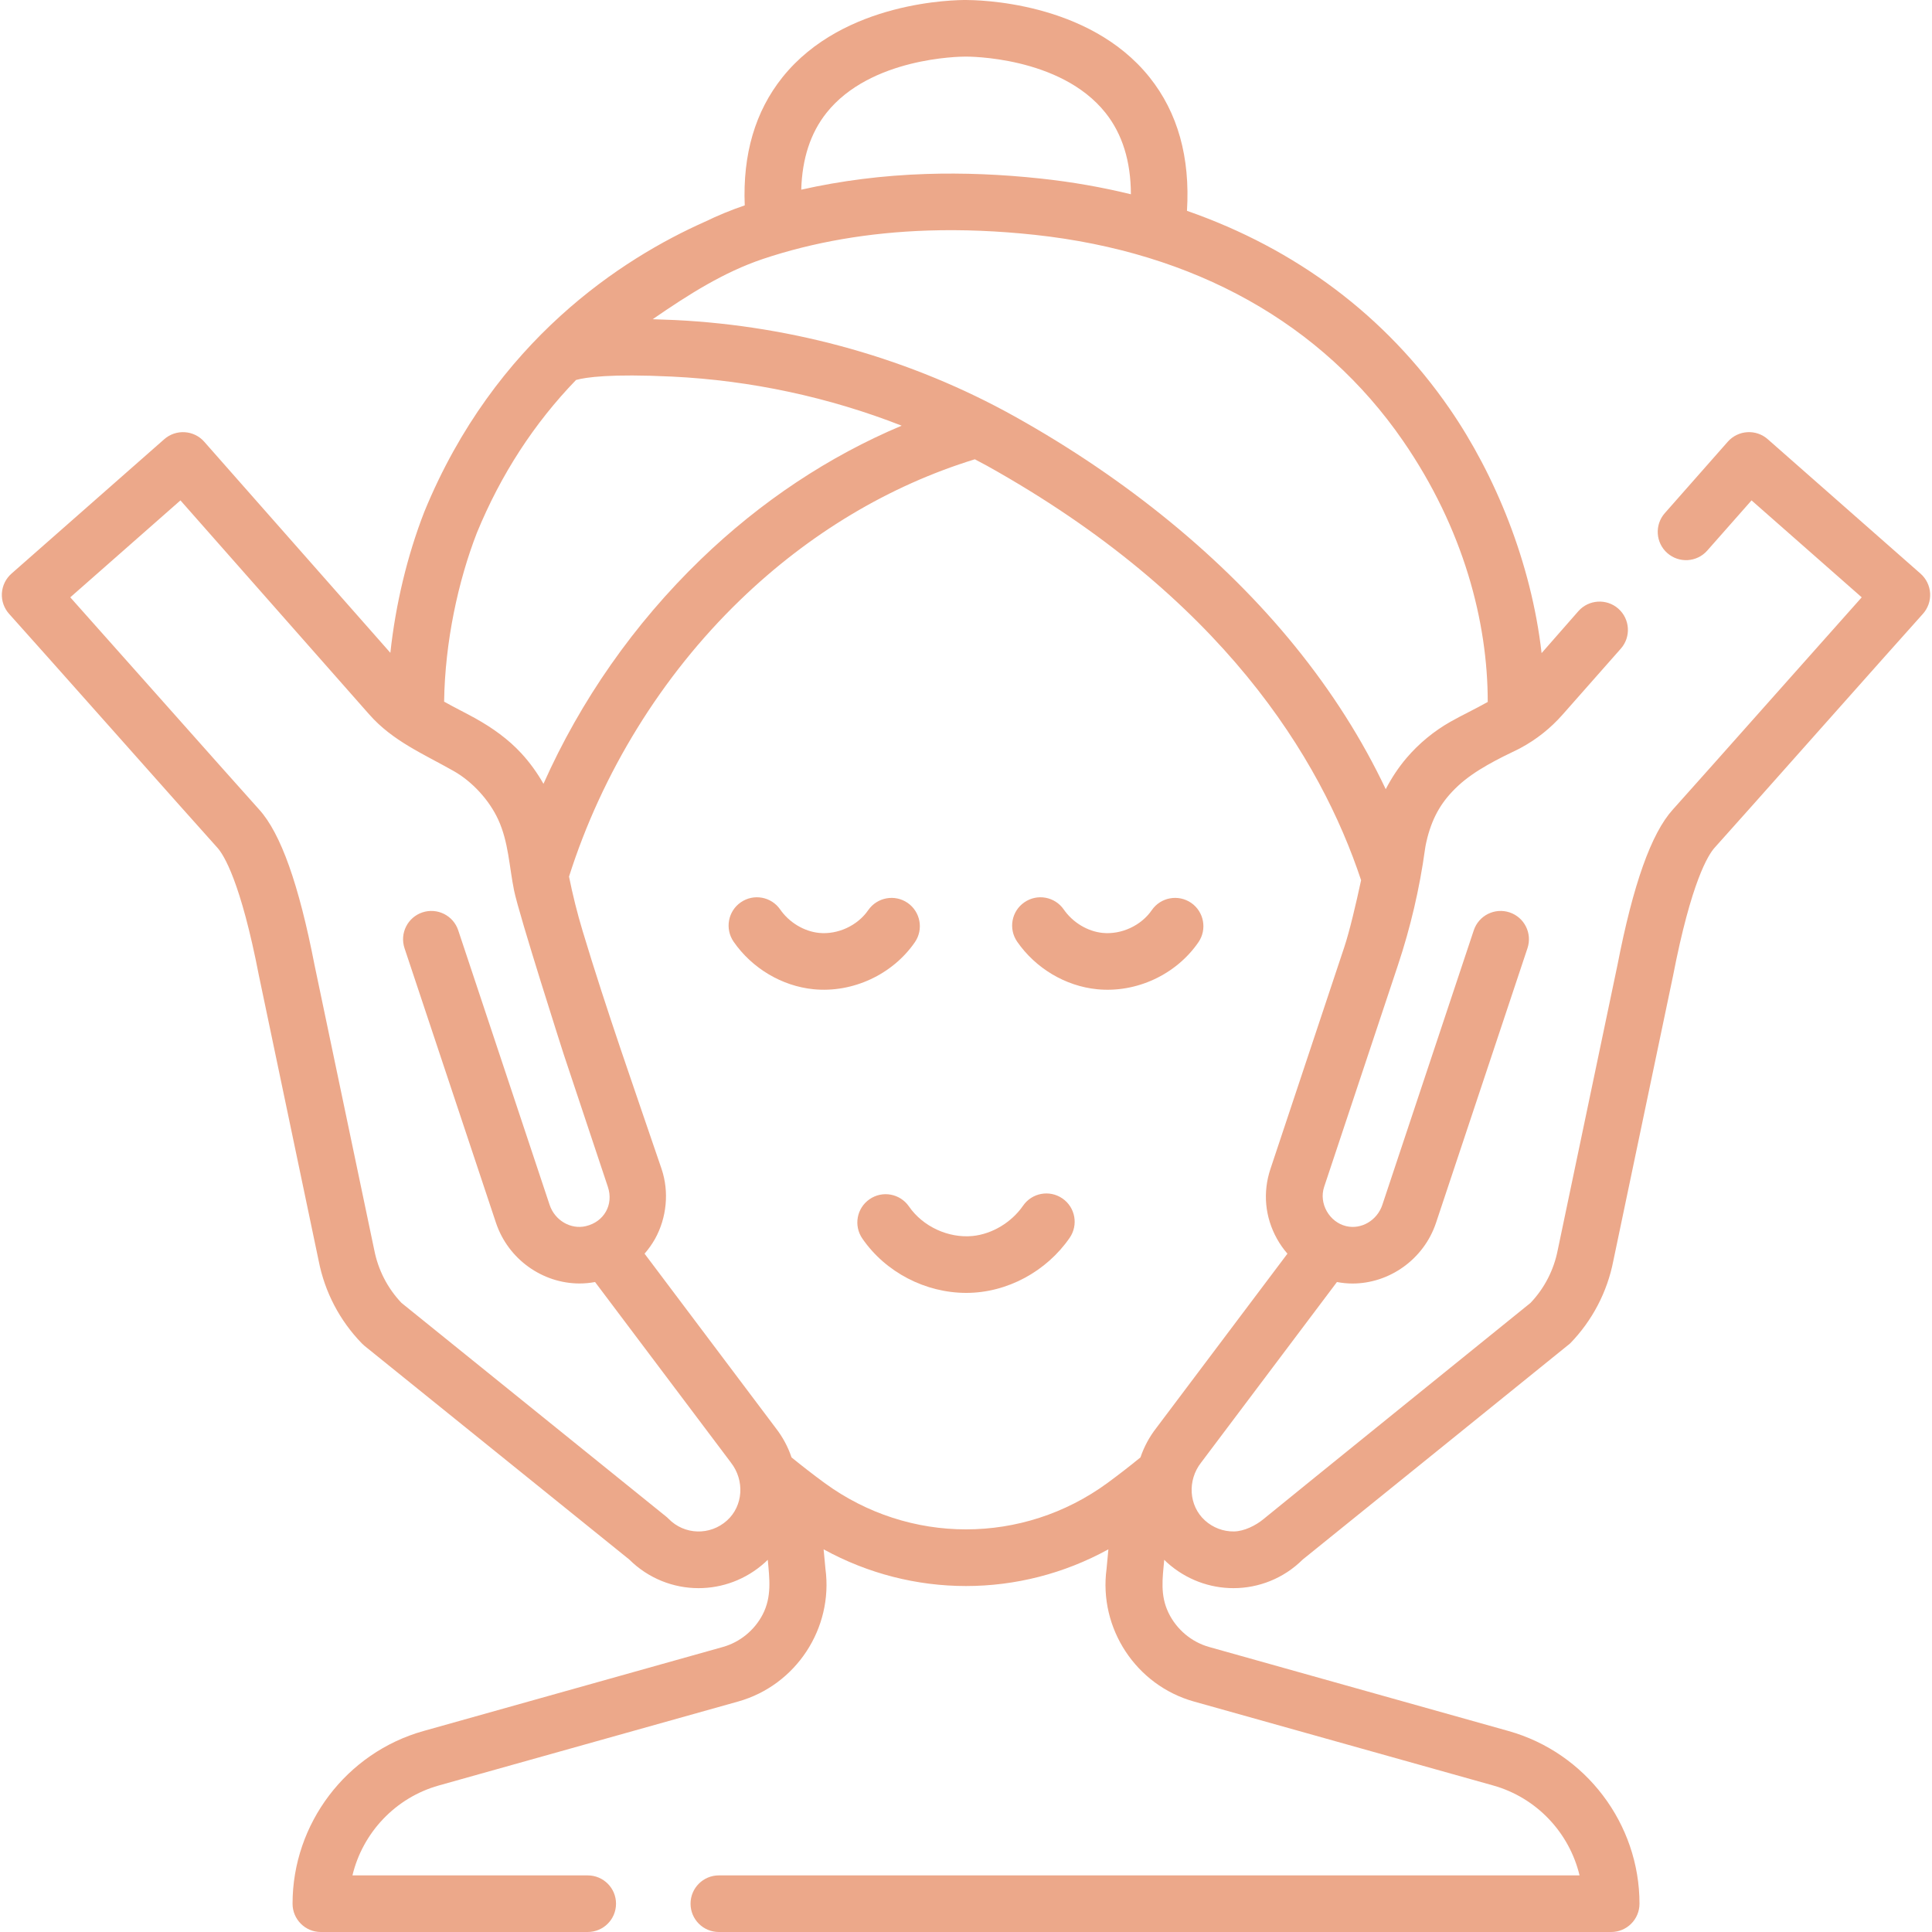 <?xml version="1.0" encoding="UTF-8"?> <svg xmlns="http://www.w3.org/2000/svg" width="40" height="40" viewBox="0 0 40 40" fill="none"> <g clip-path="url(#clip0)"> <path d="M18.941 19.508C19.125 19.242 19.057 18.877 18.791 18.693C18.525 18.51 18.16 18.577 17.976 18.843C17.755 19.164 17.346 19.353 16.959 19.315C16.647 19.284 16.338 19.098 16.153 18.83C15.969 18.564 15.604 18.497 15.338 18.681C15.072 18.864 15.005 19.229 15.188 19.496C15.569 20.047 16.188 20.416 16.843 20.481C17.652 20.561 18.479 20.178 18.941 19.508Z" fill="#ECA88A"></path> <path d="M24.662 18.693C24.395 18.51 24.03 18.577 23.847 18.843C23.626 19.164 23.217 19.353 22.829 19.315C22.517 19.284 22.209 19.098 22.024 18.83C21.84 18.564 21.475 18.497 21.209 18.681C20.942 18.864 20.875 19.229 21.059 19.496C21.44 20.047 22.058 20.416 22.713 20.481C23.523 20.562 24.348 20.182 24.812 19.508C24.995 19.242 24.928 18.877 24.662 18.693Z" fill="#ECA88A"></path> <path d="M21.997 24.813C21.73 24.629 21.366 24.696 21.182 24.962C20.942 25.309 20.542 25.549 20.138 25.59C19.635 25.639 19.105 25.394 18.819 24.978C18.635 24.712 18.27 24.644 18.004 24.828C17.737 25.012 17.67 25.376 17.854 25.643C18.336 26.343 19.161 26.768 20.006 26.768C20.852 26.768 21.667 26.322 22.146 25.628C22.33 25.361 22.263 24.997 21.997 24.813Z" fill="#ECA88A"></path> <path d="M39.961 12.284C39.952 12.128 39.881 11.981 39.763 11.877L36.599 9.093C36.356 8.879 35.986 8.903 35.772 9.145L34.468 10.624C34.254 10.867 34.277 11.237 34.52 11.451C34.763 11.665 35.133 11.642 35.347 11.399L36.264 10.36L38.545 12.367C38.128 12.834 37.472 13.573 36.789 14.341C35.842 15.407 34.862 16.509 34.634 16.761C34.188 17.253 33.813 18.307 33.487 19.984L32.254 25.868C32.254 25.871 32.253 25.874 32.252 25.877C32.172 26.29 31.978 26.669 31.689 26.974C31.683 26.98 26.695 31.011 26.157 31.453C25.999 31.584 25.757 31.704 25.549 31.707C25.328 31.711 25.112 31.628 24.948 31.48C24.612 31.177 24.578 30.65 24.869 30.279C24.871 30.276 24.874 30.273 24.876 30.27L27.68 26.543C27.787 26.563 27.895 26.574 28.002 26.574C28.763 26.574 29.479 26.075 29.732 25.315L31.625 19.631C31.727 19.324 31.561 18.992 31.254 18.89C30.947 18.788 30.615 18.954 30.513 19.261L28.62 24.945C28.513 25.267 28.184 25.461 27.871 25.386C27.524 25.304 27.3 24.917 27.415 24.573C27.417 24.566 28.944 19.979 28.944 19.979C29.202 19.204 29.39 18.4 29.502 17.591C29.513 17.507 29.532 17.422 29.553 17.34C29.669 16.898 29.856 16.578 30.19 16.268C30.535 15.947 31.026 15.707 31.447 15.505L31.475 15.49C31.808 15.312 32.103 15.078 32.353 14.794C32.748 14.345 33.157 13.883 33.558 13.429C33.772 13.186 33.748 12.816 33.506 12.602C33.263 12.388 32.893 12.411 32.679 12.653C32.426 12.94 32.171 13.233 31.917 13.522C31.703 11.646 30.954 9.827 30.013 8.462C28.687 6.539 26.836 5.153 24.575 4.365C24.643 3.259 24.385 2.332 23.8 1.6C22.529 0.011 20.203 0.002 20 0C19.799 0 17.471 0.011 16.2 1.6C15.635 2.306 15.375 3.196 15.419 4.252C15.132 4.349 14.857 4.464 14.59 4.593C12.896 5.347 10.245 7.041 8.788 10.589C8.787 10.593 8.786 10.596 8.784 10.599C8.432 11.502 8.189 12.519 8.082 13.516C7.986 13.407 7.89 13.298 7.794 13.189C7.317 12.649 5.387 10.46 4.898 9.905C4.674 9.652 4.451 9.398 4.228 9.145C4.014 8.903 3.644 8.88 3.401 9.093L0.237 11.877C0.119 11.981 0.048 12.128 0.039 12.284C0.03 12.441 0.085 12.595 0.19 12.711C0.418 12.962 1.392 14.059 2.335 15.119C3.284 16.188 4.266 17.292 4.498 17.548C4.632 17.695 4.983 18.249 5.363 20.211C5.364 20.214 5.365 20.217 5.365 20.22L6.598 26.105C6.724 26.751 7.034 27.343 7.493 27.815C7.51 27.832 7.527 27.848 7.545 27.863L13.028 32.288C13.425 32.682 13.943 32.881 14.463 32.881C14.952 32.881 15.443 32.705 15.836 32.351C15.857 32.332 15.876 32.313 15.896 32.294C15.932 32.691 15.981 33.059 15.789 33.429C15.619 33.754 15.319 34 14.966 34.099L8.767 35.839C7.171 36.287 6.057 37.757 6.057 39.414C6.057 39.738 6.319 40 6.642 40H12.168C12.492 40 12.754 39.738 12.754 39.414C12.754 39.09 12.492 38.828 12.168 38.828H7.297C7.508 37.946 8.184 37.22 9.083 36.967L15.283 35.228C16.48 34.892 17.255 33.712 17.09 32.481L17.052 32.077C17.972 32.583 18.986 32.837 20 32.837C21.015 32.837 22.028 32.583 22.948 32.077L22.91 32.481C22.745 33.713 23.52 34.892 24.718 35.228L30.917 36.967C31.816 37.22 32.492 37.946 32.703 38.828H14.883C14.559 38.828 14.297 39.09 14.297 39.414C14.297 39.738 14.559 40 14.883 40H33.358C33.681 40 33.944 39.738 33.944 39.414C33.944 37.757 32.829 36.287 31.233 35.839L25.034 34.099C24.666 33.996 24.356 33.732 24.191 33.388C24.017 33.025 24.069 32.677 24.104 32.294C24.124 32.313 24.143 32.332 24.163 32.351C24.557 32.705 25.048 32.881 25.537 32.881C26.057 32.881 26.575 32.682 26.972 32.288C26.972 32.288 32.49 27.832 32.507 27.815C32.966 27.343 33.276 26.751 33.402 26.105L34.635 20.22C34.636 20.217 34.636 20.214 34.637 20.211C35.017 18.249 35.368 17.695 35.502 17.548C35.734 17.292 36.716 16.188 37.665 15.119C38.608 14.059 39.582 12.962 39.81 12.711C39.915 12.595 39.97 12.441 39.961 12.284ZM17.112 2.336C18.022 1.192 19.865 1.172 19.985 1.172H19.99C19.996 1.172 20.003 1.172 20.009 1.172C20.029 1.173 21.952 1.159 22.888 2.336C23.237 2.774 23.412 3.339 23.414 4.022C22.816 3.876 22.194 3.766 21.549 3.697C20.735 3.609 19.936 3.577 19.176 3.602C18.275 3.631 17.41 3.742 16.589 3.927C16.607 3.287 16.78 2.753 17.112 2.336ZM15.794 5.362C16.837 5.012 17.988 4.813 19.214 4.773C19.92 4.75 20.663 4.78 21.423 4.862C24.733 5.219 27.37 6.694 29.048 9.127C30.304 10.949 30.803 12.88 30.802 14.533C30.55 14.676 30.285 14.799 30.03 14.943C29.687 15.137 29.377 15.393 29.122 15.692C28.953 15.89 28.81 16.108 28.69 16.339C28.204 15.312 27.577 14.323 26.81 13.378C25.336 11.561 23.329 9.916 21.006 8.621C18.88 7.436 16.448 6.746 13.973 6.626C13.812 6.619 13.659 6.613 13.513 6.609C14.255 6.098 14.98 5.636 15.794 5.362ZM9.874 11.03C10.371 9.821 11.059 8.764 11.926 7.867C12.125 7.811 12.639 7.735 13.916 7.797C15.55 7.876 17.163 8.224 18.668 8.813C17.166 9.445 15.756 10.377 14.509 11.581C13.122 12.921 12.019 14.506 11.252 16.228C11.123 16.001 10.97 15.788 10.793 15.596C10.52 15.3 10.192 15.068 9.841 14.872C9.634 14.757 9.41 14.648 9.195 14.527C9.212 13.291 9.486 12.027 9.874 11.03ZM15.052 31.48C14.7 31.797 14.169 31.781 13.841 31.444C13.825 31.427 13.807 31.411 13.789 31.397L8.311 26.974C8.022 26.669 7.828 26.29 7.748 25.877C7.747 25.874 7.746 25.871 7.746 25.868L6.513 19.984C6.187 18.307 5.812 17.253 5.366 16.761C5.138 16.509 4.158 15.407 3.211 14.341C2.528 13.573 1.872 12.834 1.455 12.367L3.736 10.36L7.539 14.672L7.647 14.794C8.13 15.343 8.768 15.609 9.392 15.963C9.78 16.182 10.132 16.569 10.316 16.971C10.529 17.436 10.542 17.938 10.643 18.435C10.75 18.957 11.668 21.819 11.668 21.819C11.668 21.819 12.581 24.561 12.585 24.572C12.709 24.943 12.505 25.297 12.129 25.386C11.816 25.46 11.486 25.267 11.379 24.945L9.487 19.261C9.385 18.954 9.053 18.788 8.746 18.89C8.439 18.992 8.273 19.324 8.375 19.631L10.268 25.315C10.521 26.075 11.237 26.573 11.998 26.573C12.105 26.573 12.213 26.563 12.32 26.543L15.124 30.269C15.126 30.273 15.129 30.276 15.131 30.279C15.422 30.65 15.388 31.177 15.052 31.48ZM23.943 29.561C23.795 29.75 23.685 29.958 23.612 30.174C23.393 30.353 23.166 30.529 22.928 30.704C21.177 31.984 18.824 31.984 17.073 30.704C16.834 30.529 16.607 30.352 16.388 30.174C16.315 29.957 16.205 29.75 16.057 29.561L13.345 25.956C13.427 25.862 13.5 25.759 13.562 25.649C13.804 25.213 13.857 24.675 13.697 24.201C13.141 22.565 12.56 20.928 12.062 19.273C11.951 18.904 11.857 18.528 11.781 18.149C12.459 16.012 13.692 13.999 15.323 12.424C16.755 11.04 18.42 10.051 20.183 9.509C20.267 9.553 20.352 9.598 20.436 9.644C25.308 12.36 27.342 15.7 28.18 18.224C28.077 18.702 27.942 19.279 27.832 19.609L26.303 24.202C26.141 24.688 26.189 25.2 26.439 25.649C26.5 25.759 26.573 25.862 26.655 25.956L23.943 29.561Z" fill="#ECA88A"></path> </g> <defs> <clipPath id="clip0"> <rect width="40" height="40" fill="white"></rect> </clipPath> </defs> </svg> 